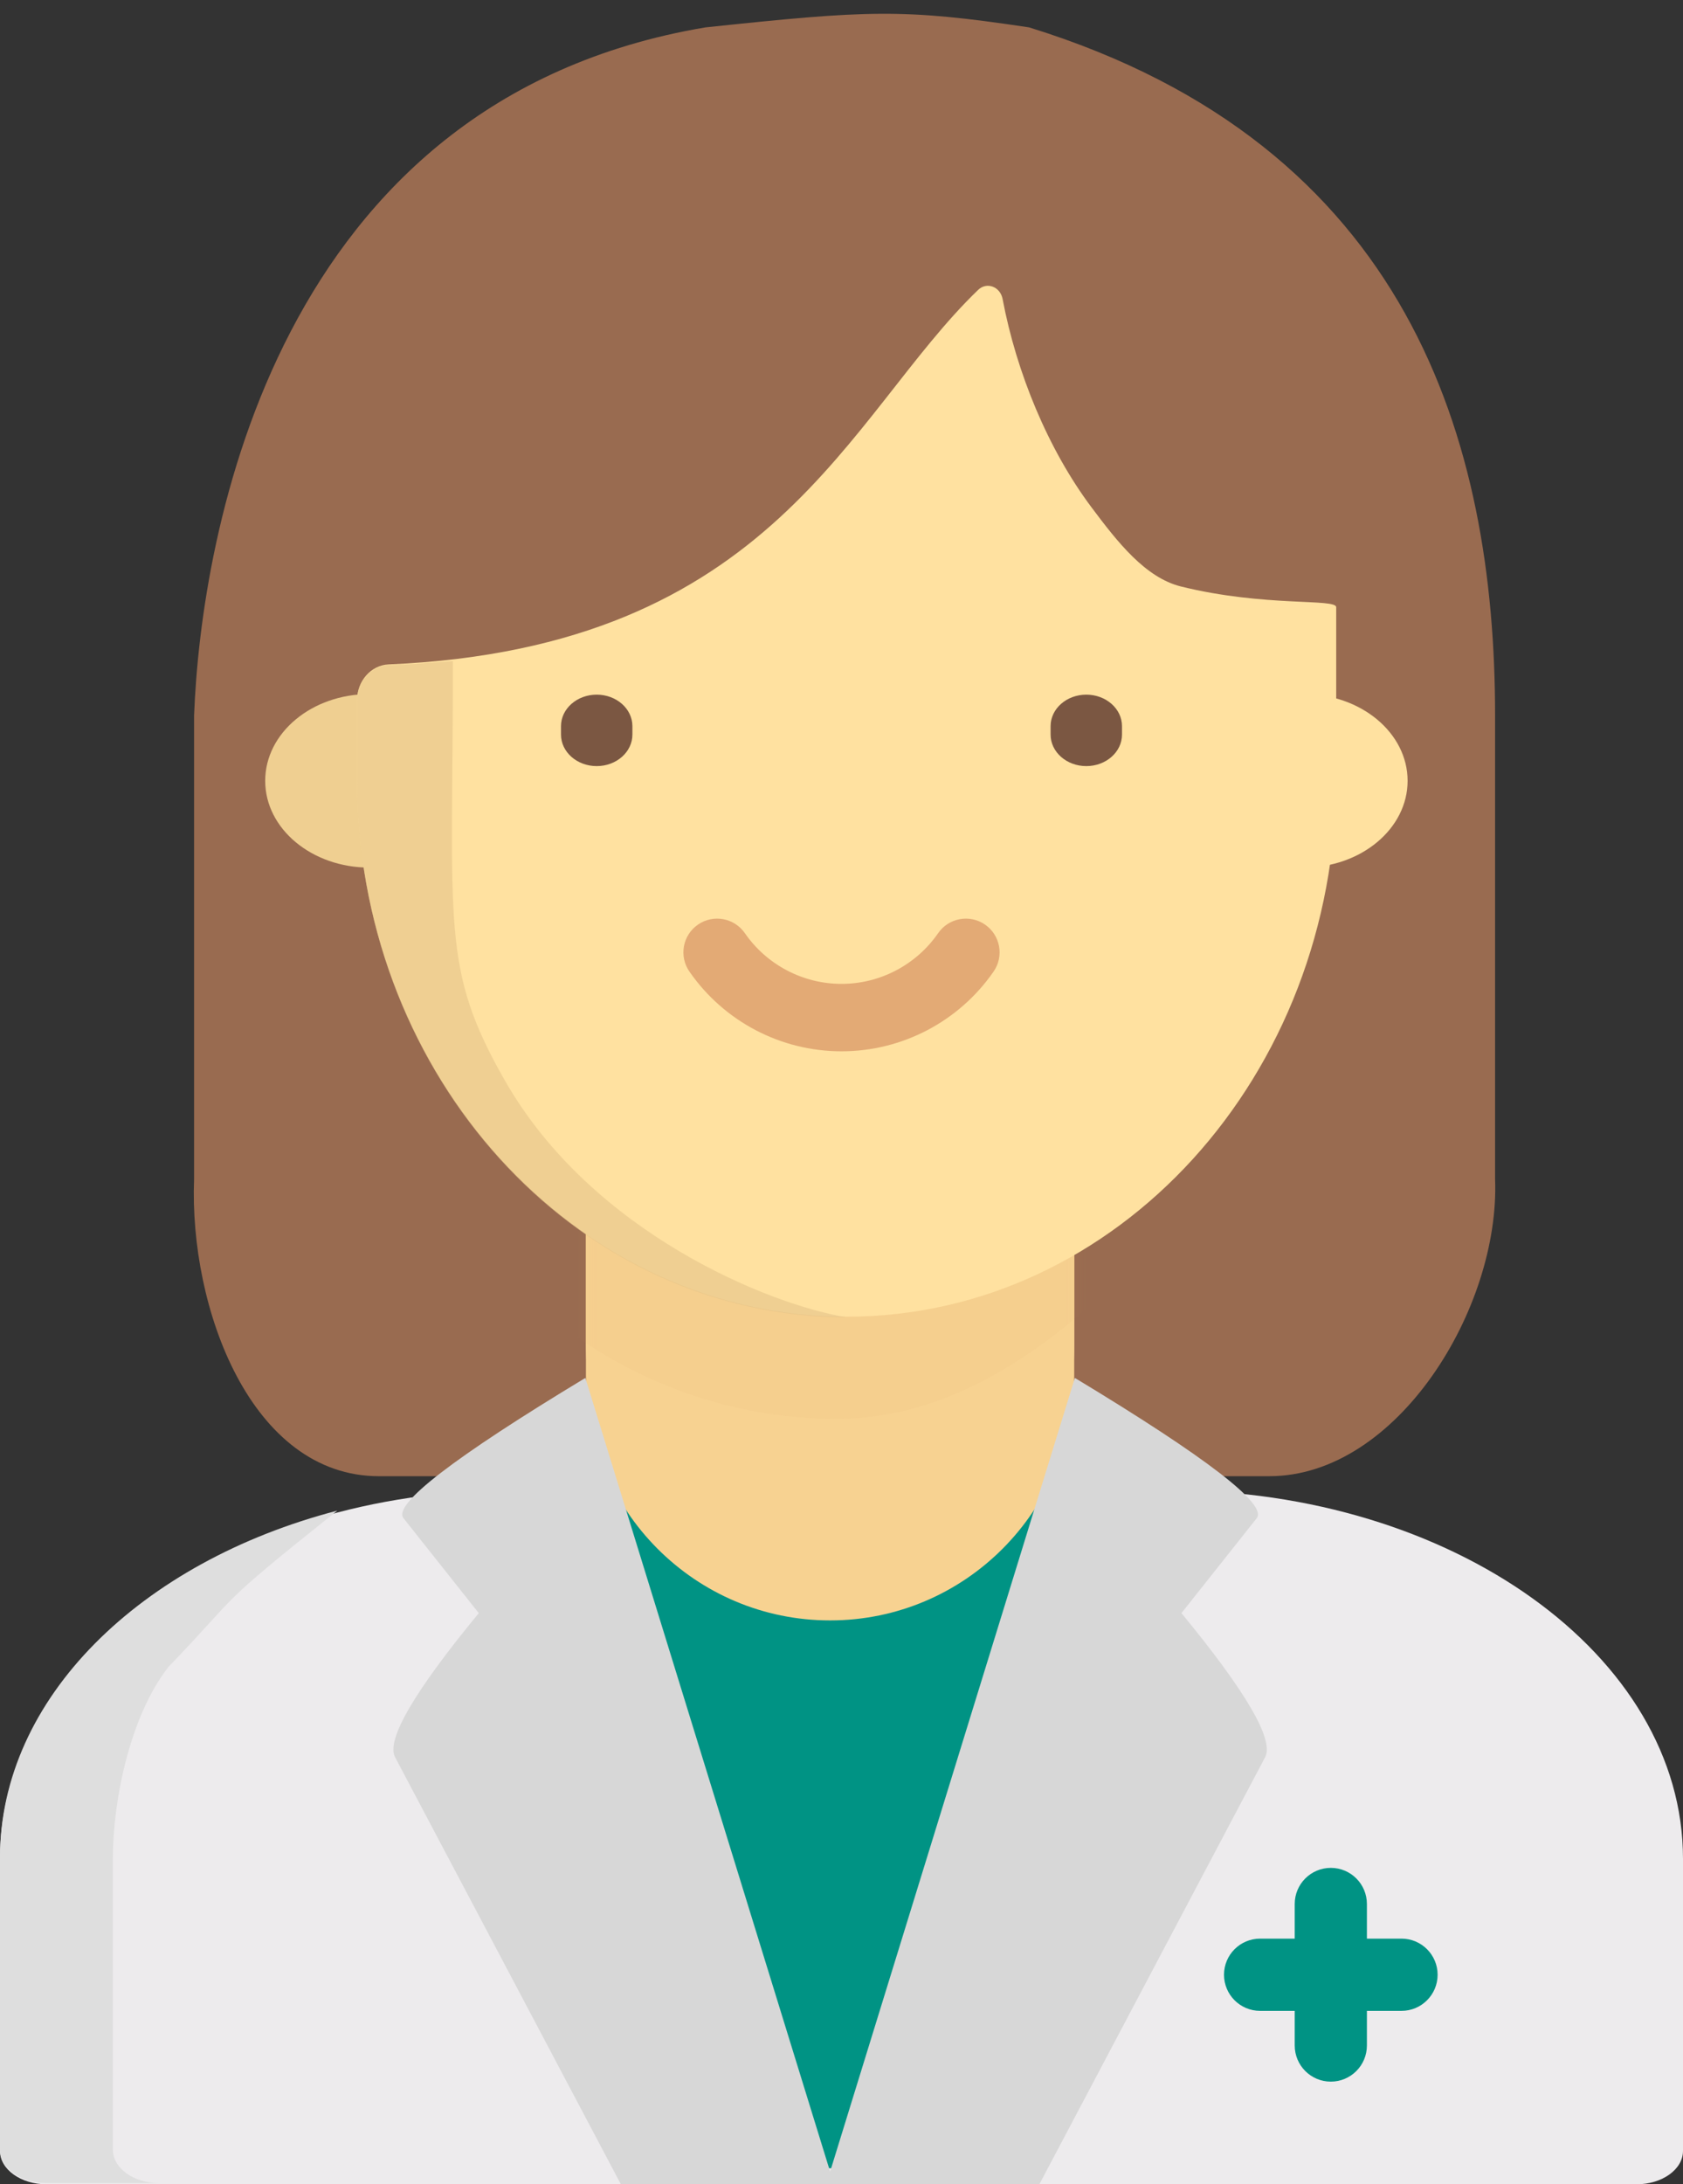 <svg xmlns="http://www.w3.org/2000/svg" xmlns:xlink="http://www.w3.org/1999/xlink" width="165" height="214" viewBox="0 0 165 214">
    <rect x="0" y="0" width="165" height="214" fill="#333333" stroke="none"/>
    <defs>
        <path id="omxplnav0a" d="M24.379 48.756C11.159 48.756.444 38.008.444 24.75V.744h47.87V24.75c0 13.258-10.716 24.006-23.935 24.006z"/>
    </defs>
    <g fill="none" fill-rule="evenodd">
        <g>
            <g>
                <g>
                    <path fill="#996B50" d="M37.161 143.627h87.28c12.566 0 22.615-16.49 22.136-29.083V69.113c0-26.783-8.36-55.9-45.684-67.43C88.418-.188 85.118 0 69.16 1.684c-42.213 7.094-49.461 49.794-50.133 67.43v45.43c-.48 12.595 5.57 29.084 18.135 29.084z" transform="translate(-80 -40) translate(80 40) translate(0 1)"/>
                    <path fill="#EDEBED" fill-rule="nonzero" d="M114.657 145H50.344C22.584 145 0 161.197 0 181.106v28.626C0 211.537 2.04 213 4.557 213h155.887c2.516 0 4.556-1.463 4.556-3.268v-28.626C165 161.198 142.416 145 114.657 145z" transform="translate(-80 -40) translate(80 40) translate(0 1) matrix(-1 0 0 1 165 0)"/>
                    <path fill="#009384" d="M99.896 211.432L65.704 211.432 59 141 106.87 141z" transform="translate(-80 -40) translate(80 40) translate(0 1)"/>
                    <path fill="#F7D291" d="M81.379 154.813c-13.22 0-23.935-10.748-23.935-24.006V106.8h47.87v24.007c0 13.258-10.716 24.006-23.935 24.006z" transform="translate(-80 -40) translate(80 40) translate(0 1)"/>
                    <path fill="#FFE1A0" fill-rule="nonzero" d="M120.203 67H138v17h-17.797C114.568 84 110 80.194 110 75.5s4.568-8.5 10.203-8.5z" transform="translate(-80 -40) translate(80 40) translate(0 1) matrix(-1 0 0 1 248 0)"/>
                    <path fill="#EFCF91" fill-rule="nonzero" d="M43.797 67H26v17h17.797C49.432 84 54 80.194 54 75.5S49.432 67 43.797 67z" transform="translate(-80 -40) translate(80 40) translate(0 1) matrix(-1 0 0 1 80 0)"/>
                    <g transform="translate(-80 -40) translate(80 40) translate(0 1) translate(57 109)">
                        <mask id="17gv6rb4db" fill="#fff">
                            <use xlink:href="#omxplnav0a"/>
                        </mask>
                        <use fill="#F7D291" xlink:href="#omxplnav0a"/>
                        <path fill="#D89F69" fill-rule="nonzero" d="M57.79-42.538C58.52-42.177 73-41.39 73-40.51v16.795C73-9.158 66.473.49 57.79 10.032 49.103 19.572 38.256 29 25 29c-.415 0-.826-.005-1.237-.019h-.056c-.394-.01-.788-.028-1.178-.052-.03 0-.055 0-.085-.004h-.017C-2.89 27.458-23 4.445-23-23.717v-7.657c0-1.9 1.37-3.456 3.099-3.53 37.845-1.636 44.99-24.373 57.8-36.698.847-.814 2.167-.313 2.395.897 1.36 7.203 4.458 14.733 8.717 20.411 2.552 3.407 5.521 6.148 8.779 7.756z" mask="url(#17gv6rb4db)" opacity=".282"/>
                    </g>
                    <path fill="#FFE1A0" fill-rule="nonzero" d="M115.79 56.462C124 58.49 131 57.61 131 58.49v16.795c0 14.558-5.373 27.733-14.056 37.274C108.257 122.098 96.256 128 83 128c-.415 0-.826-.005-1.237-.019h-.056c-.394-.01-.788-.028-1.178-.052-.03 0-.055 0-.085-.004h-.017C55.11 126.458 35 103.445 35 75.283v-7.657c0-1.9 1.37-3.456 3.099-3.53 37.845-1.636 44.99-24.373 57.8-36.698.847-.814 2.167-.313 2.395.897 1.36 7.203 4.458 14.733 8.717 20.411 2.552 3.407 5.276 6.891 8.779 7.756z" transform="translate(-80 -40) translate(80 40) translate(0 1)"/>
                    <path fill="#DFBE83" fill-rule="nonzero" d="M83 128.057c-.415 0-.826-.005-1.237-.02h-.056c-.394-.009-.788-.028-1.178-.051-.03 0-.055 0-.085-.005h-.017C55.11 126.514 35 103.501 35 75.34v-7.658c0-1.9 1.37-3.455 3.099-3.53 2.154-.093 4.254-.222 6.302-.385 0 26.156-1.193 30.073 5.09 41.082 8.55 14.984 26.015 21.997 33.51 23.208z" opacity=".502" transform="translate(-80 -40) translate(80 40) translate(0 1)"/>
                    <path fill="#7B5742" fill-rule="nonzero" d="M58.5 74.057c-1.933 0-3.5-1.383-3.5-3.089v-.823c0-1.706 1.567-3.088 3.5-3.088s3.5 1.382 3.5 3.088v.823c0 1.706-1.567 3.089-3.5 3.089z" transform="translate(-80 -40) translate(80 40) translate(0 1)"/>
                    <path fill="#D7D7D7" d="M115.828 157.042l7.383-9.303c1.064-1.342-4.88-5.921-17.831-13.739L81 213h20.897l22.134-41.84c.894-1.69-1.84-6.395-8.203-14.118z" transform="translate(-80 -40) translate(80 40) translate(0 1)"/>
                    <path fill="#D7D7D7" d="M46.939 157.042l-7.383-9.303c-1.064-1.342 4.88-5.921 17.831-13.739l24.38 79H60.87l-22.134-41.84c-.894-1.69 1.84-6.395 8.203-14.118z" transform="translate(-80 -40) translate(80 40) translate(0 1)"/>
                    <path fill="#E3AA75" fill-rule="nonzero" d="M82.5 102c-5.948 0-11.522-2.921-14.912-7.815-1.039-1.5-.665-3.558.836-4.597 1.5-1.039 3.56-.665 4.6.835 2.155 3.111 5.697 4.97 9.476 4.97 3.778 0 7.321-1.858 9.476-4.97 1.04-1.5 3.099-1.874 4.6-.835 1.5 1.038 1.875 3.097.836 4.597C94.022 99.08 88.447 102 82.5 102z" transform="translate(-80 -40) translate(80 40) translate(0 1)"/>
                    <path fill="#009384" fill-rule="nonzero" d="M137.404 188.933h-3.394v-3.395c0-1.954-1.585-3.538-3.538-3.538-1.955 0-3.539 1.584-3.539 3.538v3.395h-3.395c-1.954 0-3.538 1.584-3.538 3.538 0 1.954 1.584 3.538 3.538 3.538h3.395v3.395c0 1.954 1.584 3.539 3.539 3.539 1.954 0 3.538-1.585 3.538-3.539v-3.395h3.394c1.954 0 3.538-1.584 3.538-3.538 0-1.954-1.584-3.538-3.538-3.538z" transform="translate(-80 -40) translate(80 40) translate(0 1)"/>
                    <path fill="#7B5742" fill-rule="nonzero" d="M106.5 74.057c-1.933 0-3.5-1.383-3.5-3.089v-.823c0-1.706 1.567-3.088 3.5-3.088s3.5 1.382 3.5 3.088v.823c0 1.706-1.567 3.089-3.5 3.089z" transform="translate(-80 -40) translate(80 40) translate(0 1)"/>
                    <path fill="#DEDEDE" fill-rule="nonzero" d="M16.534 162.292c3.76 4.75 5.465 13.07 5.465 18.695v28.626c0 1.805-2.024 3.268-4.52 3.268h11.07c2.496 0 4.519-1.464 4.519-3.268v-28.626C33.068 165.356 19.259 152.012 0 147c12.412 9.895 9.16 7.644 16.534 15.292z" transform="translate(-80 -40) translate(80 40) translate(0 1) matrix(-1 0 0 1 33.068 0)"/>
                </g>
            </g>
        </g>
    </g>
</svg>
